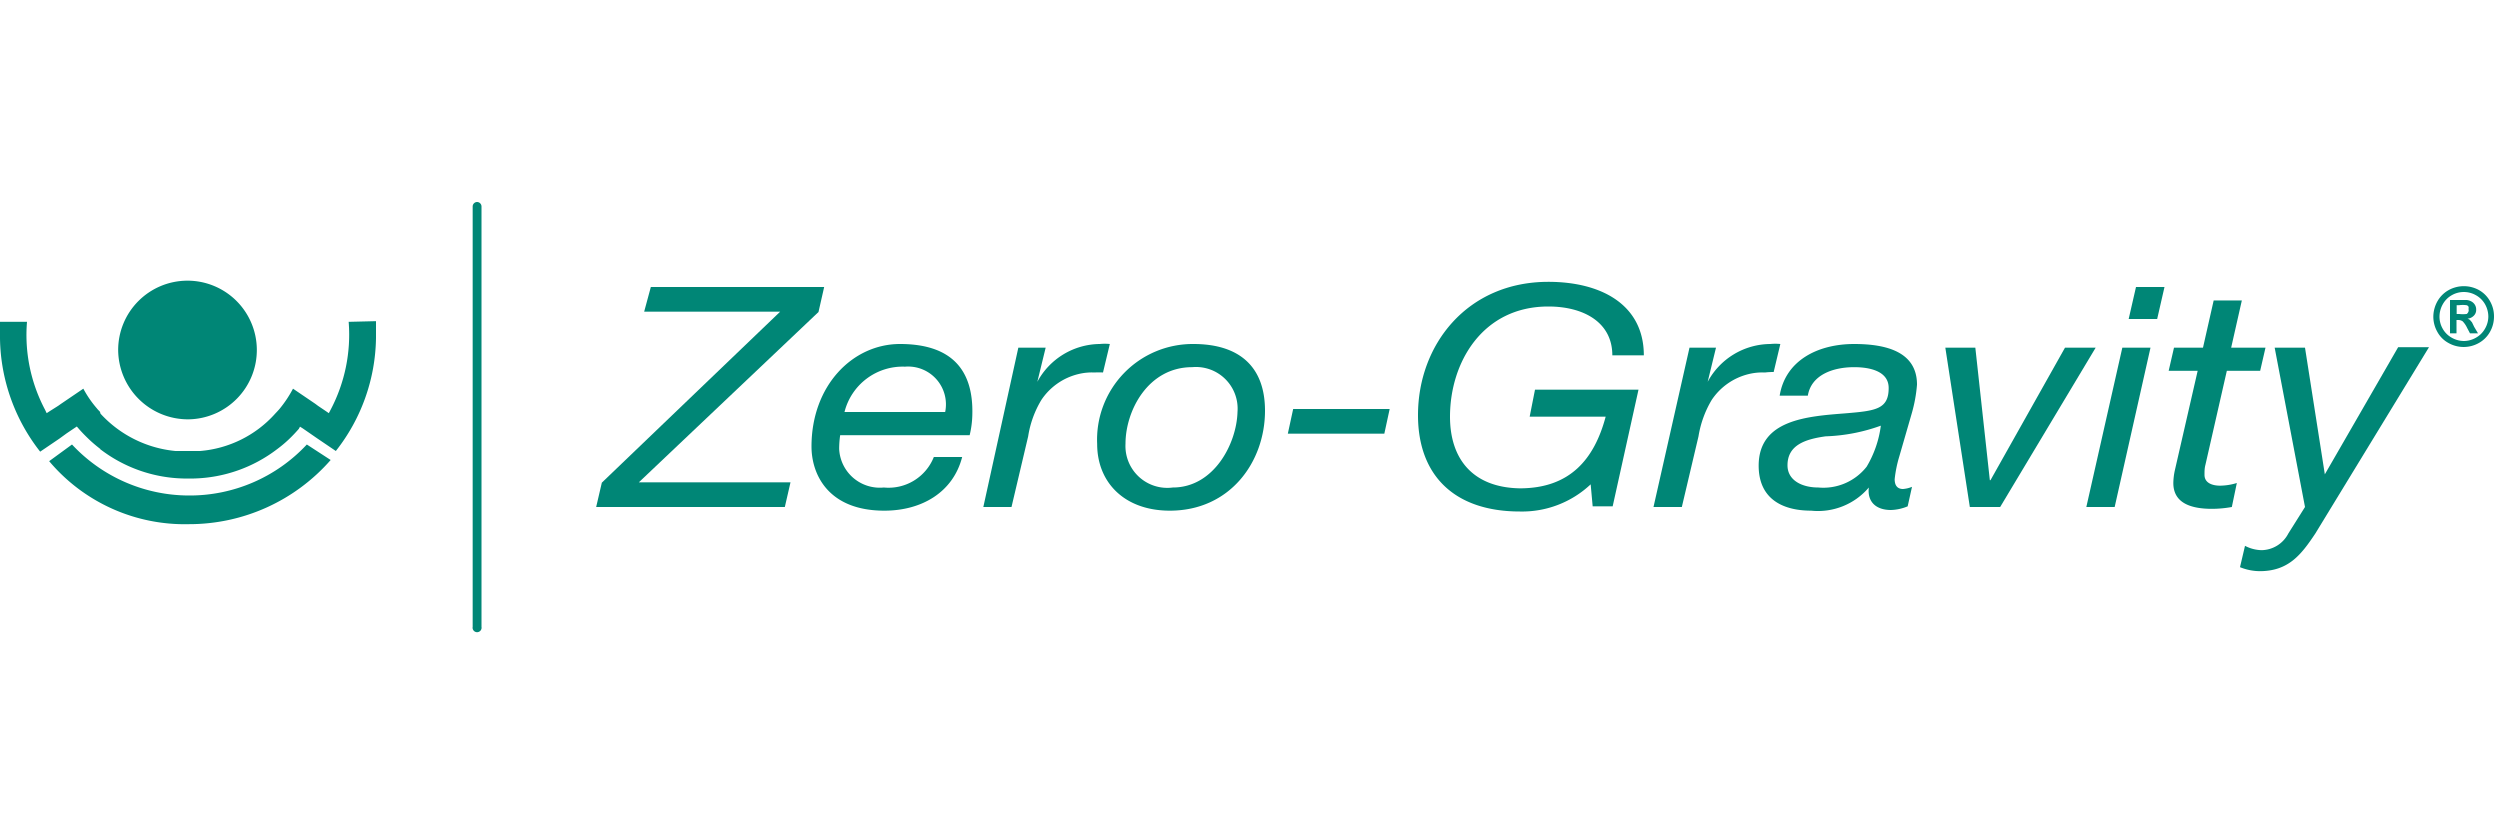 <svg id="b1013106-b39f-44e0-a25c-a888876f0d6c" data-name="Layer 1" xmlns="http://www.w3.org/2000/svg" viewBox="0 0 150 50"><defs><style>.f7e96986-f5d0-4169-8c8c-d6eab066c8b4{fill:#008676;}</style></defs><path class="f7e96986-f5d0-4169-8c8c-d6eab066c8b4" d="M28.63,12.12a.27.27,0,0,0-.27.27V37.61a.27.27,0,1,0,.53,0V12.39A.27.27,0,0,0,28.63,12.12Z"/><polygon class="f7e96986-f5d0-4169-8c8c-d6eab066c8b4" points="49.11 18.72 49.45 17.22 39.05 17.22 38.65 18.7 46.81 18.7 36.11 28.96 35.77 30.42 47.09 30.42 47.43 28.94 38.33 28.94 49.11 18.72"/><path class="f7e96986-f5d0-4169-8c8c-d6eab066c8b4" d="M54,20.64c-2.84,0-5.31,2.49-5.31,6.15,0,1.67,1,3.85,4.37,3.85,2.25,0,4.13-1.11,4.67-3.22h-1.7a2.92,2.92,0,0,1-3,1.83,2.44,2.44,0,0,1-2.68-2.31,5.9,5.9,0,0,1,.06-.83h7.77a5.68,5.68,0,0,0,.16-1.24C58.41,22.17,57.07,20.64,54,20.64Zm2.67,4.08h-6A3.6,3.6,0,0,1,54.3,22,2.27,2.27,0,0,1,56.71,24.72Z"/><path class="f7e96986-f5d0-4169-8c8c-d6eab066c8b4" d="M66.59,20.64a3,3,0,0,0-.6,0,4.3,4.3,0,0,0-3.75,2.27h0l.5-2.05H61.1L59,30.42h1.69l1-4.24A6,6,0,0,1,62.48,24a3.72,3.72,0,0,1,2.2-1.55,3.44,3.44,0,0,1,1-.1,4.18,4.18,0,0,1,.5,0Z"/><path class="f7e96986-f5d0-4169-8c8c-d6eab066c8b4" d="M71.6,20.64a5.74,5.74,0,0,0-5.77,6c0,2.31,1.64,4,4.36,4,3.61,0,5.71-2.92,5.71-6C75.9,22,74.36,20.64,71.6,20.64Zm-1.23,8.61a2.51,2.51,0,0,1-2.84-2.62c0-2,1.36-4.6,4-4.6a2.5,2.5,0,0,1,2.72,2.69C74.2,26.61,72.84,29.25,70.37,29.25Z"/><polygon class="f7e96986-f5d0-4169-8c8c-d6eab066c8b4" points="77.27 26.02 83.06 26.02 83.38 24.54 77.59 24.54 77.27 26.02"/><path class="f7e96986-f5d0-4169-8c8c-d6eab066c8b4" d="M92.9,18.39c2.08,0,3.84.92,3.84,2.93h1.89c0-3.05-2.57-4.41-5.73-4.41-4.87,0-7.82,3.77-7.82,8,0,3.64,2.21,5.78,6.11,5.78a6,6,0,0,0,4.25-1.63l.12,1.32h1.2l1.55-7H92.1L91.78,25h4.56c-.68,2.55-2.14,4.3-5.15,4.3C88.33,29.25,87,27.5,87,25,87,21.77,88.93,18.39,92.9,18.39Z"/><path class="f7e96986-f5d0-4169-8c8c-d6eab066c8b4" d="M106.42,22.32l.4-1.68a3,3,0,0,0-.6,0,4.3,4.3,0,0,0-3.76,2.27h0l.5-2.05h-1.59l-2.16,9.56h1.7l1-4.24A6.18,6.18,0,0,1,102.7,24a3.72,3.72,0,0,1,2.2-1.55,3.47,3.47,0,0,1,1-.1A4.18,4.18,0,0,1,106.42,22.32Z"/><path class="f7e96986-f5d0-4169-8c8c-d6eab066c8b4" d="M114.7,24.82a8.6,8.6,0,0,0,.32-1.74c0-1.94-1.78-2.44-3.77-2.44-2.2,0-4.13,1-4.47,3.1h1.69c.2-1.23,1.48-1.71,2.78-1.71.9,0,2.07.22,2.07,1.25,0,1.28-.79,1.37-2.59,1.52-2.28.18-5.21.37-5.21,3.14,0,2,1.44,2.7,3.15,2.7a4,4,0,0,0,3.46-1.39l0,0c-.1.83.4,1.35,1.33,1.35a2.81,2.81,0,0,0,1-.22l.26-1.17a1.77,1.77,0,0,1-.54.13c-.28,0-.5-.15-.5-.59a7.39,7.39,0,0,1,.28-1.37ZM112,28a3.3,3.3,0,0,1-2.9,1.25c-1,0-1.85-.44-1.85-1.33,0-1.22,1.07-1.57,2.29-1.74a10.72,10.72,0,0,0,3.31-.64h0A6.38,6.38,0,0,1,112,28Z"/><polygon class="f7e96986-f5d0-4169-8c8c-d6eab066c8b4" points="123.9 20.86 119.43 28.81 119.39 28.81 118.52 20.86 116.72 20.86 118.19 30.42 120.01 30.42 125.74 20.86 123.9 20.86"/><polygon class="f7e96986-f5d0-4169-8c8c-d6eab066c8b4" points="127.72 19.14 129.43 19.14 129.87 17.22 128.16 17.22 127.72 19.14"/><polygon class="f7e96986-f5d0-4169-8c8c-d6eab066c8b4" points="125.18 30.42 126.88 30.42 129.03 20.86 127.34 20.86 125.18 30.42"/><path class="f7e96986-f5d0-4169-8c8c-d6eab066c8b4" d="M132.27,28.49c0-.22,0-.4.06-.62l1.28-5.62h2l.32-1.39h-2.06l.64-2.83h-1.69l-.64,2.83h-1.74l-.32,1.39h1.74l-1.36,5.93a3.81,3.81,0,0,0-.1.8c0,1.21,1.06,1.55,2.32,1.55a6.75,6.75,0,0,0,1.19-.11l.3-1.44a3.52,3.52,0,0,1-1,.16C132.77,29.14,132.27,29,132.27,28.49Z"/><path class="f7e96986-f5d0-4169-8c8c-d6eab066c8b4" d="M139.49,28.46h0l-1.19-7.6h-1.82l1.82,9.56-1,1.59a1.84,1.84,0,0,1-1.6,1,2.24,2.24,0,0,1-1-.26l-.3,1.28a3.18,3.18,0,0,0,1.18.24c1.74,0,2.5-1,3.34-2.26l6.82-11.18h-1.85Z"/><path class="f7e96986-f5d0-4169-8c8c-d6eab066c8b4" d="M20.92,19.31a9.67,9.67,0,0,1-1.08,5.27l-.11.21-.19-.13-.46-.31-.16-.12-1.34-.91a7.09,7.09,0,0,1-.78,1.18c-.06.08-.29.32-.29.32A6.78,6.78,0,0,1,12,27.06l-.56,0h-.35l-.56,0a7,7,0,0,1-4.5-2.24L6,24.71c-.06-.07-.13-.13-.19-.21A6.46,6.46,0,0,1,5,23.32l-1.34.91-.17.12L3,24.66l-.2.13-.1-.21a9.58,9.58,0,0,1-1.08-5.27H0q0,.48,0,1a11.25,11.25,0,0,0,2.41,6.79l1.15-.78L4,26l.46-.31.15-.1.12.14c.19.22.4.43.62.64s.44.39.67.57H6a8.52,8.52,0,0,0,5,1.77h.64a8.57,8.57,0,0,0,5-1.77h0a7.59,7.59,0,0,0,.68-.57c.22-.21.42-.42.61-.64L18,25.6l.16.1.45.31.39.27,1.15.78a11.18,11.18,0,0,0,2.41-6.79c0-.32,0-.64,0-1Z"/><path class="f7e96986-f5d0-4169-8c8c-d6eab066c8b4" d="M11.32,25.16A4.16,4.16,0,1,0,7.09,21,4.19,4.19,0,0,0,11.32,25.16Z"/><path class="f7e96986-f5d0-4169-8c8c-d6eab066c8b4" d="M11.32,29.73a9.61,9.61,0,0,1-7-3.06l-1.37,1a10.63,10.63,0,0,0,8.4,3.78,11.28,11.28,0,0,0,8.49-3.85l-1.43-.93A9.6,9.6,0,0,1,11.32,29.73Z"/><path class="f7e96986-f5d0-4169-8c8c-d6eab066c8b4" d="M149.4,18.07a1.73,1.73,0,0,0-.67-.67,1.88,1.88,0,0,0-1.8,0,1.75,1.75,0,0,0-.68.67A1.91,1.91,0,0,0,146,19a1.85,1.85,0,0,0,.24.91,1.66,1.66,0,0,0,.67.67,1.85,1.85,0,0,0,1.82,0,1.73,1.73,0,0,0,.67-.67,1.85,1.85,0,0,0,.24-.91A1.82,1.82,0,0,0,149.4,18.07Zm-.3,1.65a1.4,1.4,0,0,1-.54.54,1.46,1.46,0,0,1-.73.2,1.49,1.49,0,0,1-.73-.2,1.4,1.4,0,0,1-.54-.54,1.45,1.45,0,0,1-.19-.73,1.52,1.52,0,0,1,.2-.74,1.4,1.4,0,0,1,.54-.54,1.46,1.46,0,0,1,1.44,0,1.43,1.43,0,0,1,.55.54,1.52,1.52,0,0,1,.2.74A1.46,1.46,0,0,1,149.1,19.72Z"/><path class="f7e96986-f5d0-4169-8c8c-d6eab066c8b4" d="M148.32,19.34l-.13-.15a.6.6,0,0,0-.14-.07.6.6,0,0,0,.39-.19.48.48,0,0,0,.13-.35.53.53,0,0,0-.07-.28.55.55,0,0,0-.18-.19A.73.73,0,0,0,148,18h-1V20h.39v-.8h.1a.46.46,0,0,1,.27.08,1.46,1.46,0,0,1,.27.4l.17.32h.48l-.23-.39Zm-.34-.5a1.74,1.74,0,0,1-.42,0h-.16v-.53h.16a1.74,1.74,0,0,1,.42,0,.18.18,0,0,1,.13.09.24.24,0,0,1,0,.14.25.25,0,0,1,0,.15A.3.3,0,0,1,148,18.84Z"/></svg>